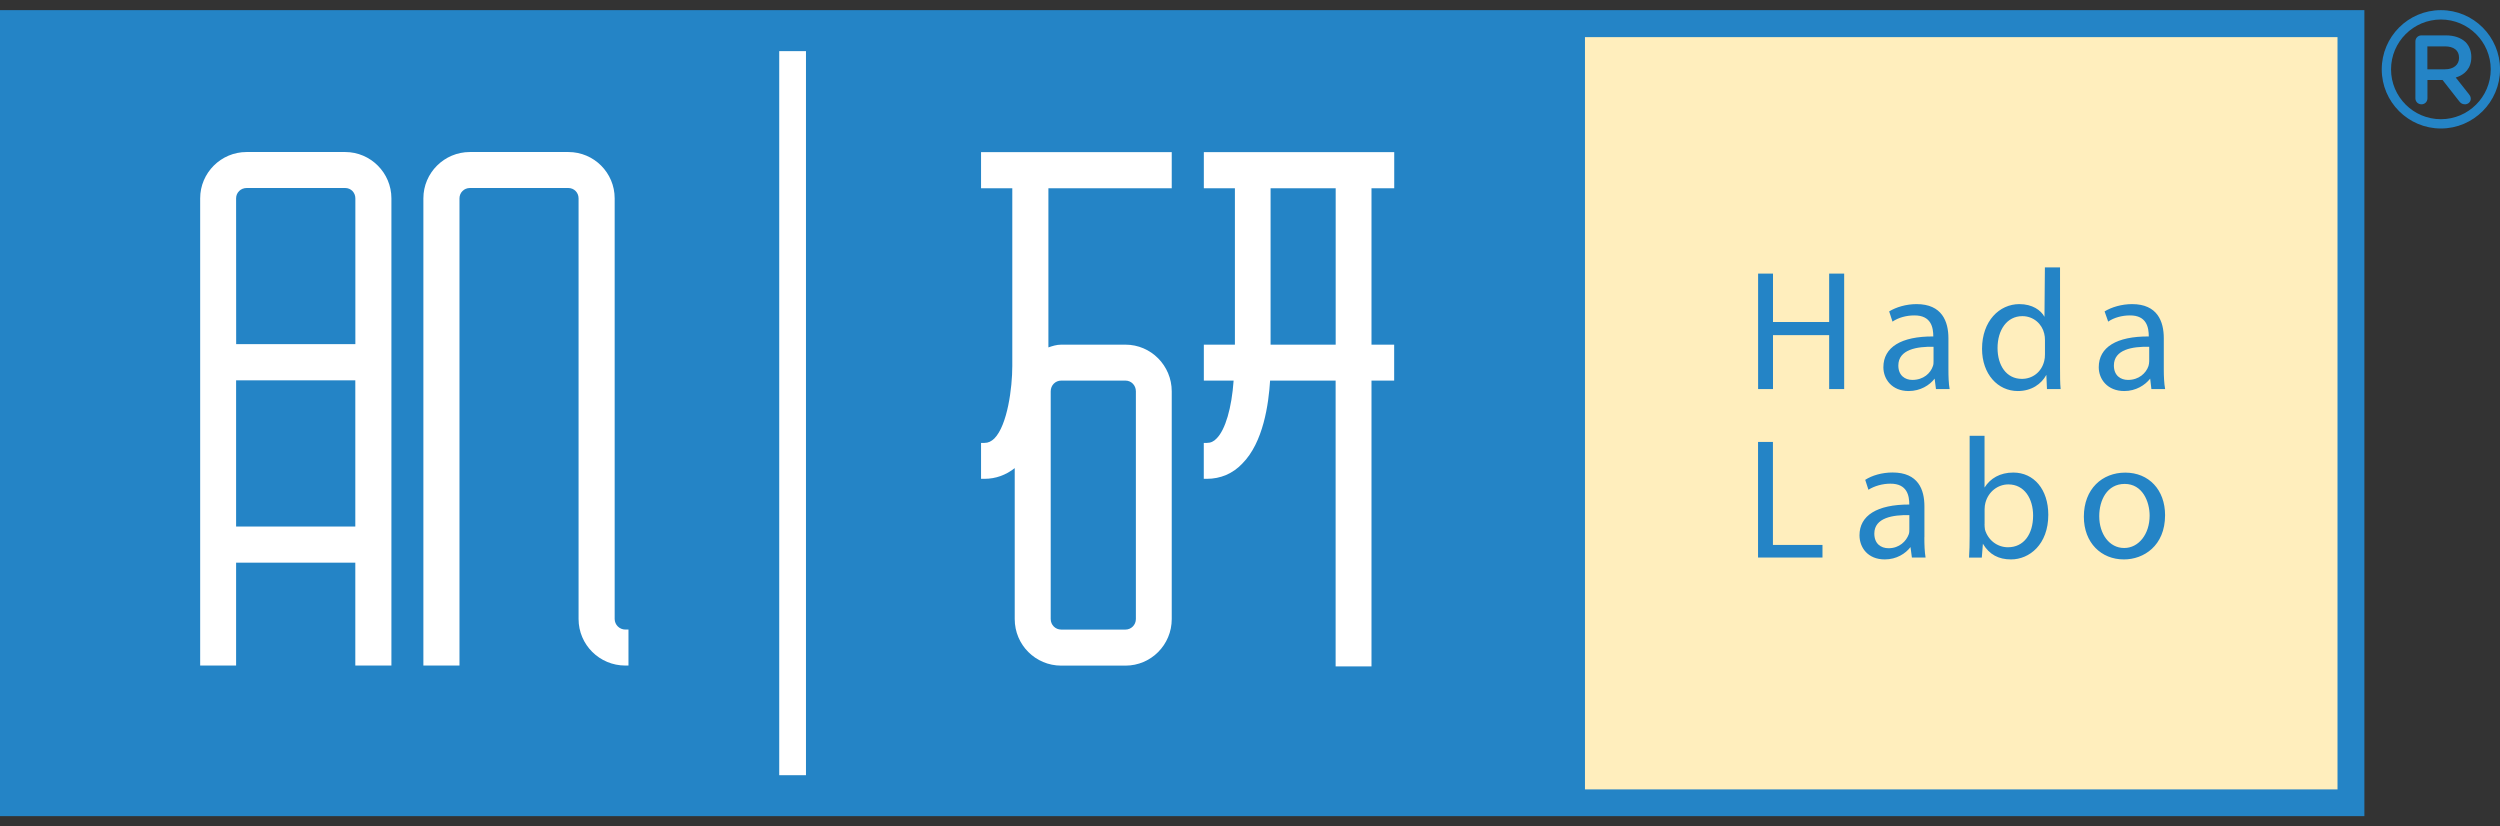 <svg width="236" height="78" viewBox="0 0 236 78" fill="none" xmlns="http://www.w3.org/2000/svg">
<rect x="0" y="0" width="236" height="78" fill="#333333" stroke="none"/>
<path fill-rule="evenodd" clip-rule="evenodd" d="M148.449 2.141H222.009V75.706H148.449V2.141Z" fill="#FFEEBD"/>
<path fill-rule="evenodd" clip-rule="evenodd" d="M221.924 0.958H149.621H148.37H147.108H76.084H74.834H73.56H0V77.042H73.56H76.084H147.113H149.627H223.198V0.958H221.924ZM220.661 74.518C218.251 74.518 152.031 74.518 149.621 74.518V3.506C152.031 3.506 218.251 3.506 220.661 3.506C220.661 5.887 220.661 72.13 220.661 74.518Z" fill="#2484C6"/>
<path fill-rule="evenodd" clip-rule="evenodd" d="M32.588 14.351H23.275C20.865 14.351 18.896 16.313 18.896 18.723V62.828H22.288C22.288 62.828 22.288 53.67 22.288 53.113C22.845 53.113 33.019 53.113 33.541 53.113C33.541 53.67 33.541 62.828 33.541 62.828H36.949V18.723C36.949 16.319 34.987 14.351 32.588 14.351ZM22.288 18.723C22.288 18.178 22.73 17.748 23.281 17.748H32.594C33.122 17.748 33.546 18.178 33.546 18.723C33.546 18.723 33.546 31.916 33.546 32.489C33.019 32.489 22.844 32.489 22.294 32.489C22.288 31.916 22.288 18.723 22.288 18.723ZM33.541 35.904C33.541 36.466 33.541 49.148 33.541 49.704C33.013 49.704 22.839 49.704 22.288 49.704C22.288 49.148 22.288 36.466 22.288 35.904C22.845 35.904 33.013 35.904 33.541 35.904Z" fill="white"/>
<path fill-rule="evenodd" clip-rule="evenodd" d="M59.035 59.431C58.479 59.431 58.025 58.977 58.025 58.432V18.723C58.025 16.319 56.08 14.351 53.653 14.351H44.357C41.941 14.351 39.967 16.313 39.967 18.723V62.828H43.375V18.723C43.375 18.178 43.812 17.748 44.357 17.748H53.653C54.192 17.748 54.617 18.178 54.617 18.723V58.432C54.617 60.865 56.596 62.828 59.035 62.828H59.328V59.431H59.035Z" fill="white"/>
<path fill-rule="evenodd" clip-rule="evenodd" d="M131.615 17.772V14.363H131.328H113.642V17.772C113.642 17.772 116.087 17.772 116.575 17.772C116.575 18.323 116.575 31.974 116.575 32.536C116.087 32.536 113.642 32.536 113.642 32.536V35.928C113.642 35.928 115.972 35.928 116.454 35.928C116.271 38.522 115.674 40.559 114.853 41.385C114.584 41.672 114.297 41.81 113.929 41.81H113.637V45.201H113.929C115.209 45.201 116.374 44.713 117.269 43.766C119.26 41.775 119.76 38.131 119.897 35.928C120.396 35.928 125.538 35.928 126.083 35.928C126.083 36.513 126.083 62.91 126.083 62.91H129.469C129.469 62.91 129.469 36.513 129.469 35.928C129.916 35.928 131.609 35.928 131.609 35.928V32.536C131.609 32.536 129.911 32.536 129.469 32.536C129.469 31.974 129.469 18.323 129.469 17.772C129.922 17.772 131.615 17.772 131.615 17.772ZM126.089 17.772C126.089 18.323 126.089 31.974 126.089 32.536C125.549 32.536 120.483 32.536 119.943 32.536C119.943 31.974 119.943 18.323 119.943 17.772C120.483 17.772 125.549 17.772 126.089 17.772Z" fill="white"/>
<path fill-rule="evenodd" clip-rule="evenodd" d="M106.246 32.536H100.18C99.738 32.536 99.348 32.663 98.969 32.795C98.969 32.112 98.969 18.323 98.969 17.772C99.526 17.772 110.612 17.772 110.612 17.772V14.363H110.314H92.611V17.772C92.611 17.772 95.056 17.772 95.561 17.772C95.561 18.34 95.561 34.556 95.561 34.556C95.561 36.617 95.102 40.128 93.874 41.385C93.575 41.672 93.294 41.81 92.933 41.81H92.611V45.201H92.933C94 45.201 94.964 44.84 95.79 44.191C95.79 45.408 95.79 58.439 95.79 58.439C95.79 60.872 97.747 62.835 100.18 62.835H106.246C108.656 62.835 110.612 60.872 110.612 58.439V36.944C110.612 34.516 108.656 32.536 106.246 32.536ZM99.187 36.944C99.187 36.364 99.629 35.928 100.18 35.928H106.246C106.785 35.928 107.227 36.364 107.227 36.944V58.434C107.227 58.996 106.779 59.432 106.246 59.432H100.18C99.629 59.432 99.187 58.996 99.187 58.434V36.944Z" fill="white"/>
<path fill-rule="evenodd" clip-rule="evenodd" d="M76.084 73.181V4.826H73.559C73.559 7.248 73.559 70.788 73.559 73.181H76.084Z" fill="white"/>
<path fill-rule="evenodd" clip-rule="evenodd" d="M200.532 51.73C201.881 51.73 202.925 50.433 202.925 48.678C202.925 47.335 202.242 45.682 200.573 45.682C198.897 45.682 198.168 47.231 198.168 48.723C198.168 50.428 199.132 51.73 200.515 51.73H200.532ZM200.486 52.809C198.363 52.809 196.716 51.248 196.716 48.775C196.716 46.147 198.455 44.615 200.624 44.615C202.851 44.615 204.383 46.239 204.383 48.632C204.383 51.541 202.346 52.809 200.509 52.809H200.486ZM187.34 49.481C187.34 49.647 187.357 49.837 187.38 49.992C187.667 50.979 188.528 51.661 189.555 51.661C191.041 51.661 191.925 50.433 191.925 48.666C191.925 47.071 191.099 45.728 189.595 45.728C188.614 45.728 187.707 46.388 187.42 47.472C187.38 47.639 187.346 47.834 187.346 48.069V49.481H187.34ZM185.934 41.137H187.34V46.026C187.879 45.16 188.803 44.609 190.054 44.609C192.005 44.609 193.359 46.204 193.359 48.597C193.359 51.398 191.575 52.809 189.842 52.809C188.688 52.809 187.799 52.367 187.185 51.329L187.082 52.637H185.877C185.917 52.097 185.934 51.294 185.934 50.594V41.137ZM180.242 48.626C178.71 48.597 176.936 48.861 176.936 50.37C176.936 51.323 177.55 51.753 178.285 51.753C179.301 51.753 179.955 51.088 180.19 50.428C180.242 50.284 180.242 50.112 180.242 49.969V48.626ZM181.659 50.726C181.659 51.42 181.682 52.092 181.774 52.631H180.483L180.351 51.644C179.886 52.258 179.031 52.809 177.923 52.809C176.317 52.809 175.536 51.684 175.536 50.531C175.536 48.666 177.195 47.622 180.236 47.627C180.236 46.83 180.064 45.648 178.446 45.659C177.711 45.659 176.942 45.877 176.38 46.233L176.076 45.298C176.718 44.879 177.671 44.603 178.658 44.603C181.085 44.603 181.665 46.227 181.665 47.788V50.726H181.659ZM165.959 41.717H167.365V51.443H172.042V52.631H165.959V41.717ZM202.885 32.736C201.319 32.702 199.551 32.983 199.551 34.504C199.551 35.451 200.182 35.864 200.882 35.864C201.915 35.864 202.587 35.227 202.816 34.556C202.856 34.406 202.885 34.257 202.885 34.102V32.736ZM204.262 34.865C204.262 35.542 204.291 36.197 204.389 36.73H203.092L202.977 35.743C202.495 36.357 201.628 36.914 200.532 36.914C198.937 36.914 198.122 35.789 198.122 34.67C198.122 32.771 199.809 31.744 202.845 31.761C202.845 30.94 202.661 29.758 201.055 29.776C200.332 29.776 199.551 29.982 199.012 30.361L198.673 29.397C199.327 28.995 200.291 28.708 201.267 28.708C203.671 28.708 204.262 30.355 204.262 31.927V34.865ZM193.044 32.099C193.044 31.893 193.027 31.686 192.975 31.491C192.774 30.602 191.982 29.844 190.909 29.844C189.452 29.844 188.568 31.153 188.568 32.857C188.568 34.464 189.377 35.766 190.869 35.766C191.85 35.766 192.717 35.141 192.975 34.079C193.027 33.878 193.044 33.695 193.044 33.459V32.099ZM194.467 25.242V34.722C194.467 35.422 194.467 36.197 194.524 36.73H193.233L193.176 35.388C192.711 36.243 191.787 36.914 190.479 36.914C188.602 36.914 187.105 35.324 187.105 32.926C187.105 30.303 188.746 28.708 190.628 28.708C191.856 28.708 192.659 29.282 192.998 29.907L193.038 25.242H194.467ZM182.526 32.736C180.982 32.702 179.203 32.983 179.203 34.504C179.203 35.451 179.84 35.864 180.523 35.864C181.584 35.864 182.244 35.227 182.468 34.556C182.526 34.406 182.526 34.257 182.526 34.102V32.736ZM183.931 34.865C183.931 35.542 183.949 36.197 184.046 36.73H182.755L182.629 35.743C182.164 36.357 181.292 36.914 180.173 36.914C178.595 36.914 177.791 35.789 177.791 34.67C177.791 32.771 179.478 31.744 182.503 31.761C182.503 30.94 182.319 29.758 180.701 29.776C179.96 29.776 179.203 29.982 178.652 30.361L178.337 29.397C178.991 28.995 179.943 28.708 180.925 28.708C183.329 28.708 183.931 30.355 183.931 31.927V34.865ZM167.371 25.828V30.395H172.673V25.828H174.09V36.73H172.673V31.635H167.371V36.73H165.965V25.828H167.371Z" fill="#2484C6"/>
<path d="M228.014 3.914C228.014 3.592 228.26 3.34 228.588 3.34H230.894C231.703 3.34 232.34 3.581 232.759 3.983C233.098 4.333 233.293 4.815 233.293 5.377V5.394C233.293 6.427 232.696 7.053 231.824 7.322L233.058 8.883C233.167 9.021 233.241 9.141 233.241 9.319C233.241 9.635 232.972 9.847 232.696 9.847C232.438 9.847 232.271 9.727 232.145 9.554L230.579 7.552H229.15V9.285C229.15 9.6 228.903 9.847 228.588 9.847C228.266 9.847 228.014 9.6 228.014 9.285V3.914ZM230.808 6.542C231.617 6.542 232.134 6.117 232.134 5.463V5.446C232.134 4.751 231.635 4.378 230.797 4.378H229.144V6.548H230.808V6.542Z" fill="#2484C6"/>
<path d="M230.419 12.13C227.338 12.13 224.836 9.623 224.836 6.547C224.836 3.471 227.338 0.958 230.419 0.958C233.501 0.958 236.003 3.466 236.003 6.541C236.003 9.617 233.501 12.13 230.419 12.13ZM230.419 1.842C227.826 1.842 225.714 3.953 225.714 6.547C225.714 9.141 227.826 11.253 230.419 11.253C233.013 11.253 235.125 9.141 235.125 6.547C235.125 3.953 233.013 1.842 230.419 1.842Z" fill="#2484C6"/>
</svg>
